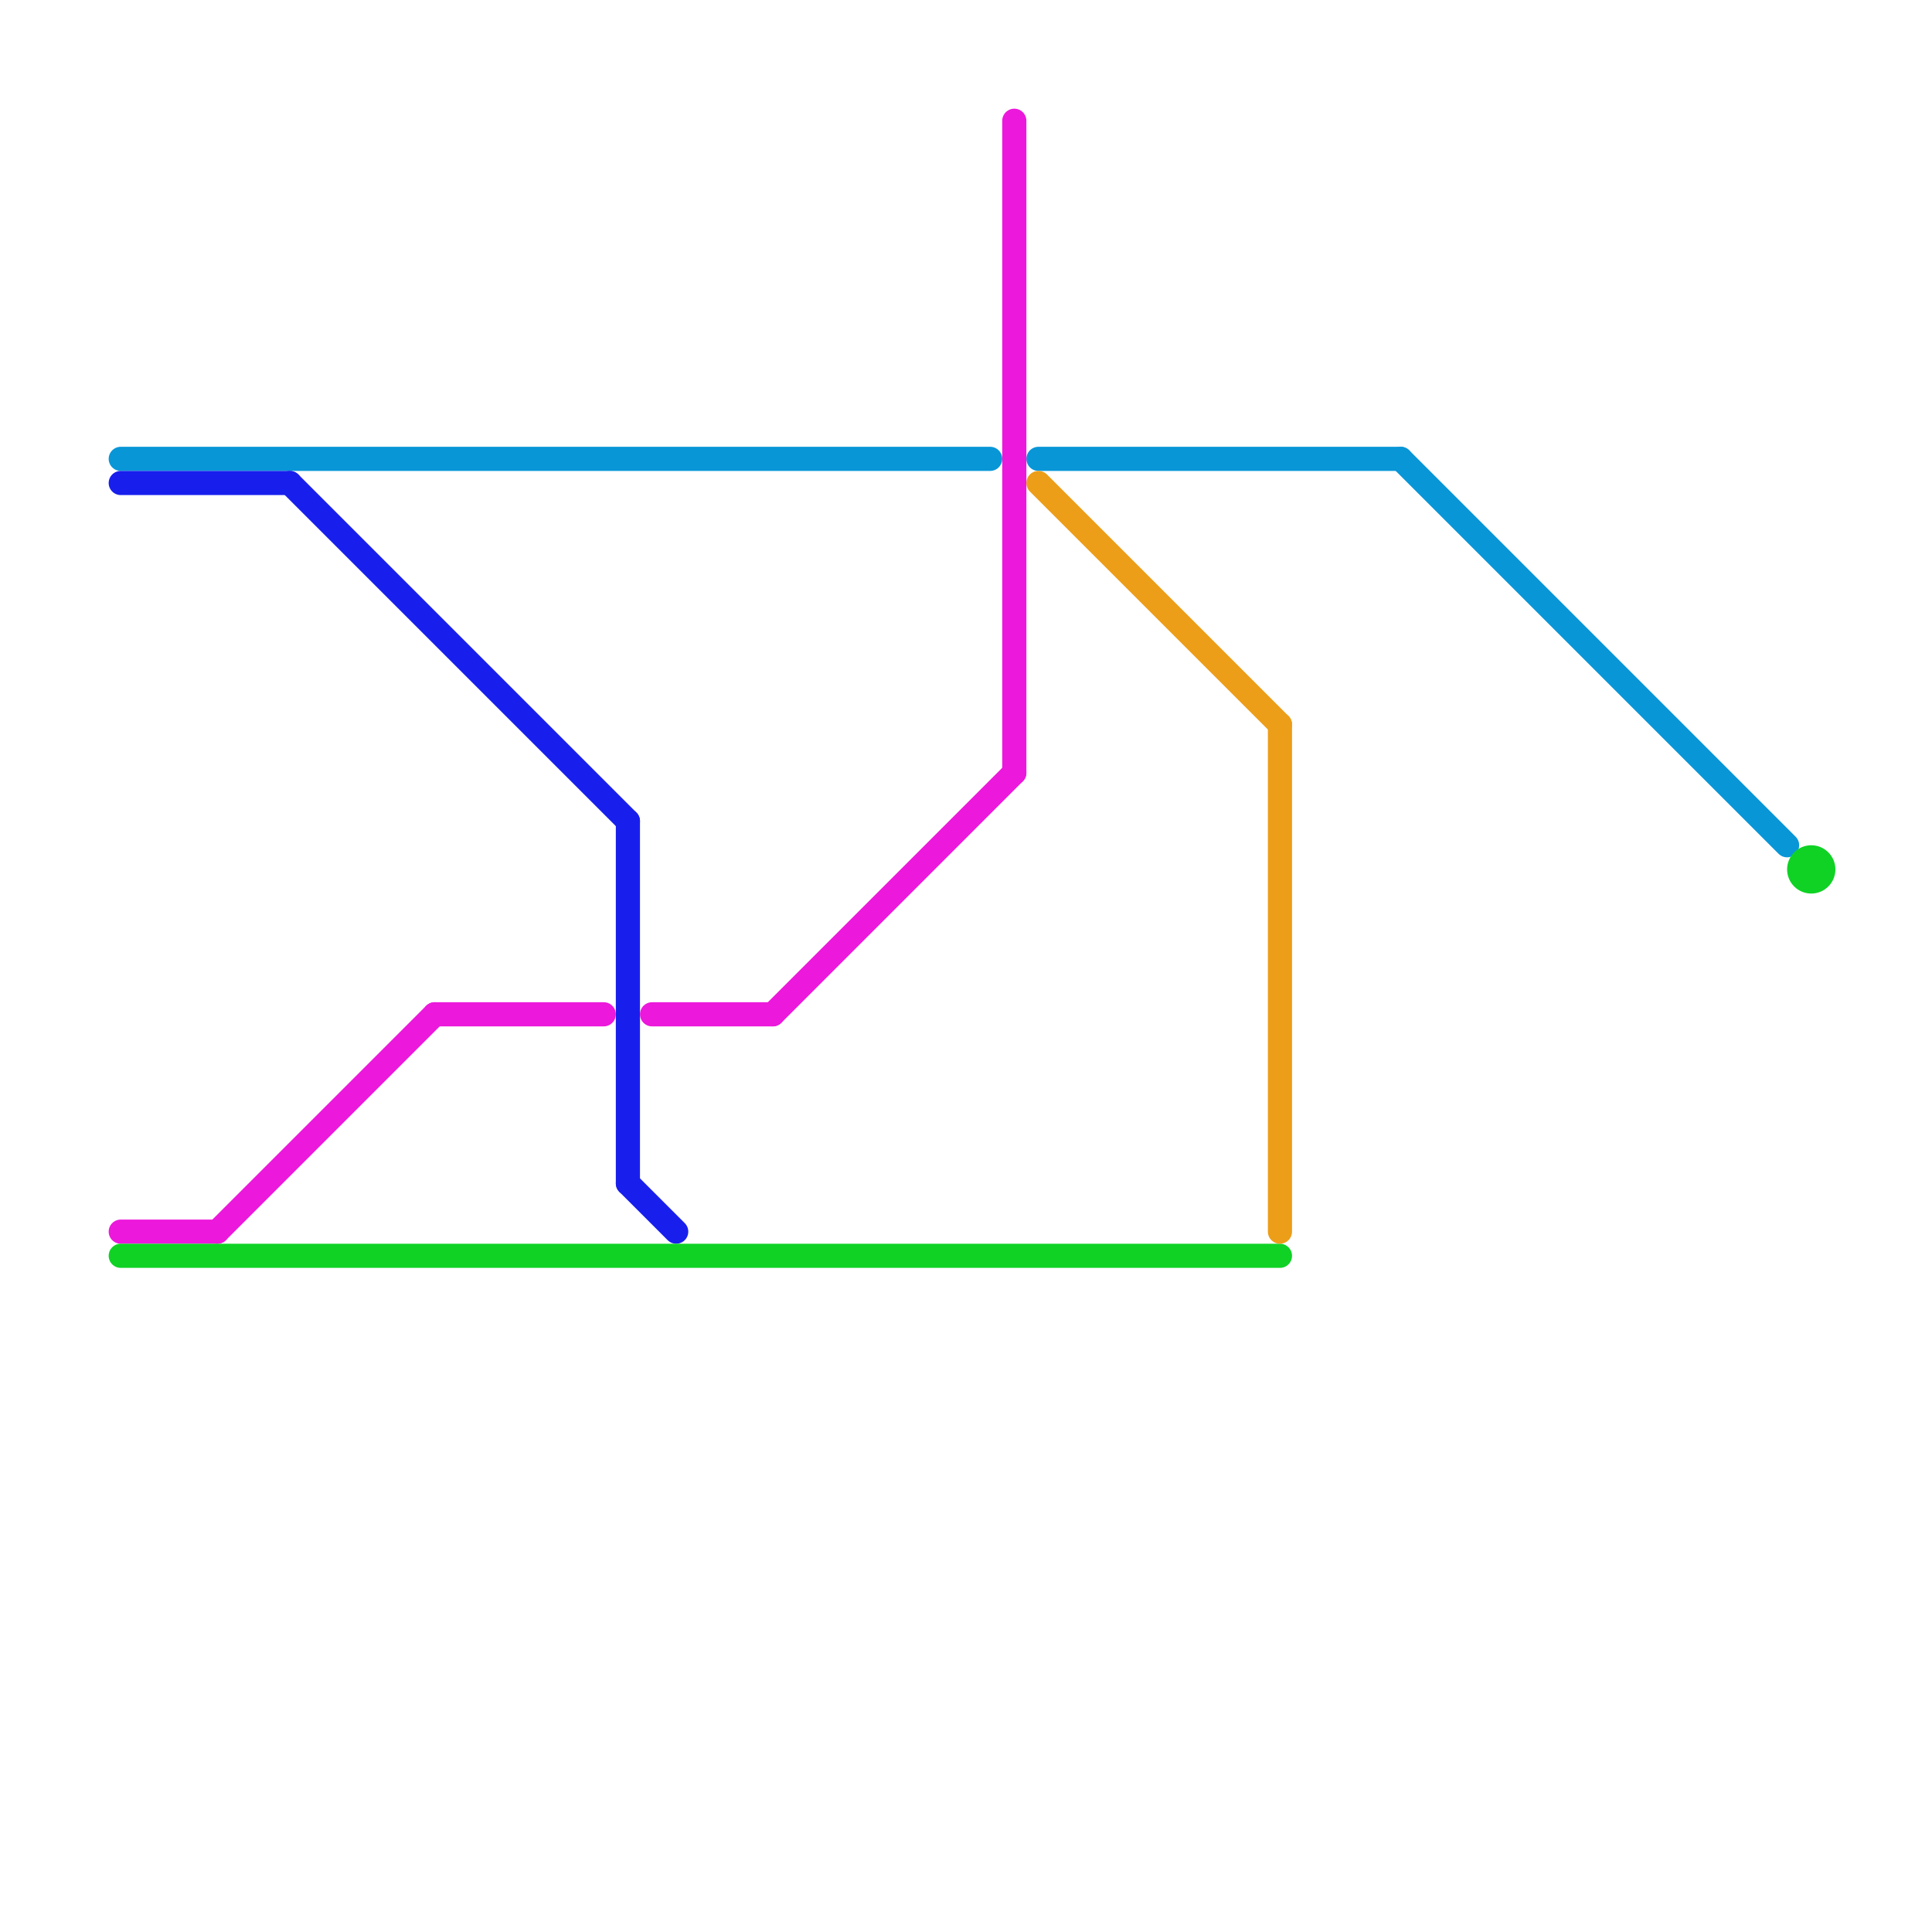 
<svg version="1.1" xmlns="http://www.w3.org/2000/svg" viewBox="0 0 80 80">
<style>text { font: 1px Helvetica; font-weight: 600; white-space: pre; dominant-baseline: central; } line { stroke-width: 1; fill: none; stroke-linecap: round; stroke-linejoin: round; } .c0 { stroke: #0896d7 } .c1 { stroke: #181fec } .c2 { stroke: #ec18db } .c3 { stroke: #0fd225 } .c4 { stroke: #ec9e18 }</style><defs><g id="wm-xf"><circle r="1.2" fill="#000"/><circle r="0.9" fill="#fff"/><circle r="0.6" fill="#000"/><circle r="0.3" fill="#fff"/></g><g id="wm"><circle r="0.6" fill="#000"/><circle r="0.3" fill="#fff"/></g></defs><line class="c0" x1="43" y1="19" x2="58" y2="19"/><line class="c0" x1="5" y1="19" x2="41" y2="19"/><line class="c0" x1="58" y1="19" x2="74" y2="35"/><line class="c1" x1="5" y1="20" x2="12" y2="20"/><line class="c1" x1="12" y1="20" x2="26" y2="34"/><line class="c1" x1="26" y1="34" x2="26" y2="49"/><line class="c1" x1="26" y1="49" x2="28" y2="51"/><line class="c2" x1="9" y1="51" x2="18" y2="42"/><line class="c2" x1="27" y1="42" x2="32" y2="42"/><line class="c2" x1="18" y1="42" x2="25" y2="42"/><line class="c2" x1="5" y1="51" x2="9" y2="51"/><line class="c2" x1="32" y1="42" x2="42" y2="32"/><line class="c2" x1="42" y1="5" x2="42" y2="32"/><line class="c3" x1="5" y1="52" x2="53" y2="52"/><circle cx="75" cy="36" r="1" fill="#0fd225" /><line class="c4" x1="53" y1="30" x2="53" y2="51"/><line class="c4" x1="43" y1="20" x2="53" y2="30"/>
</svg>
